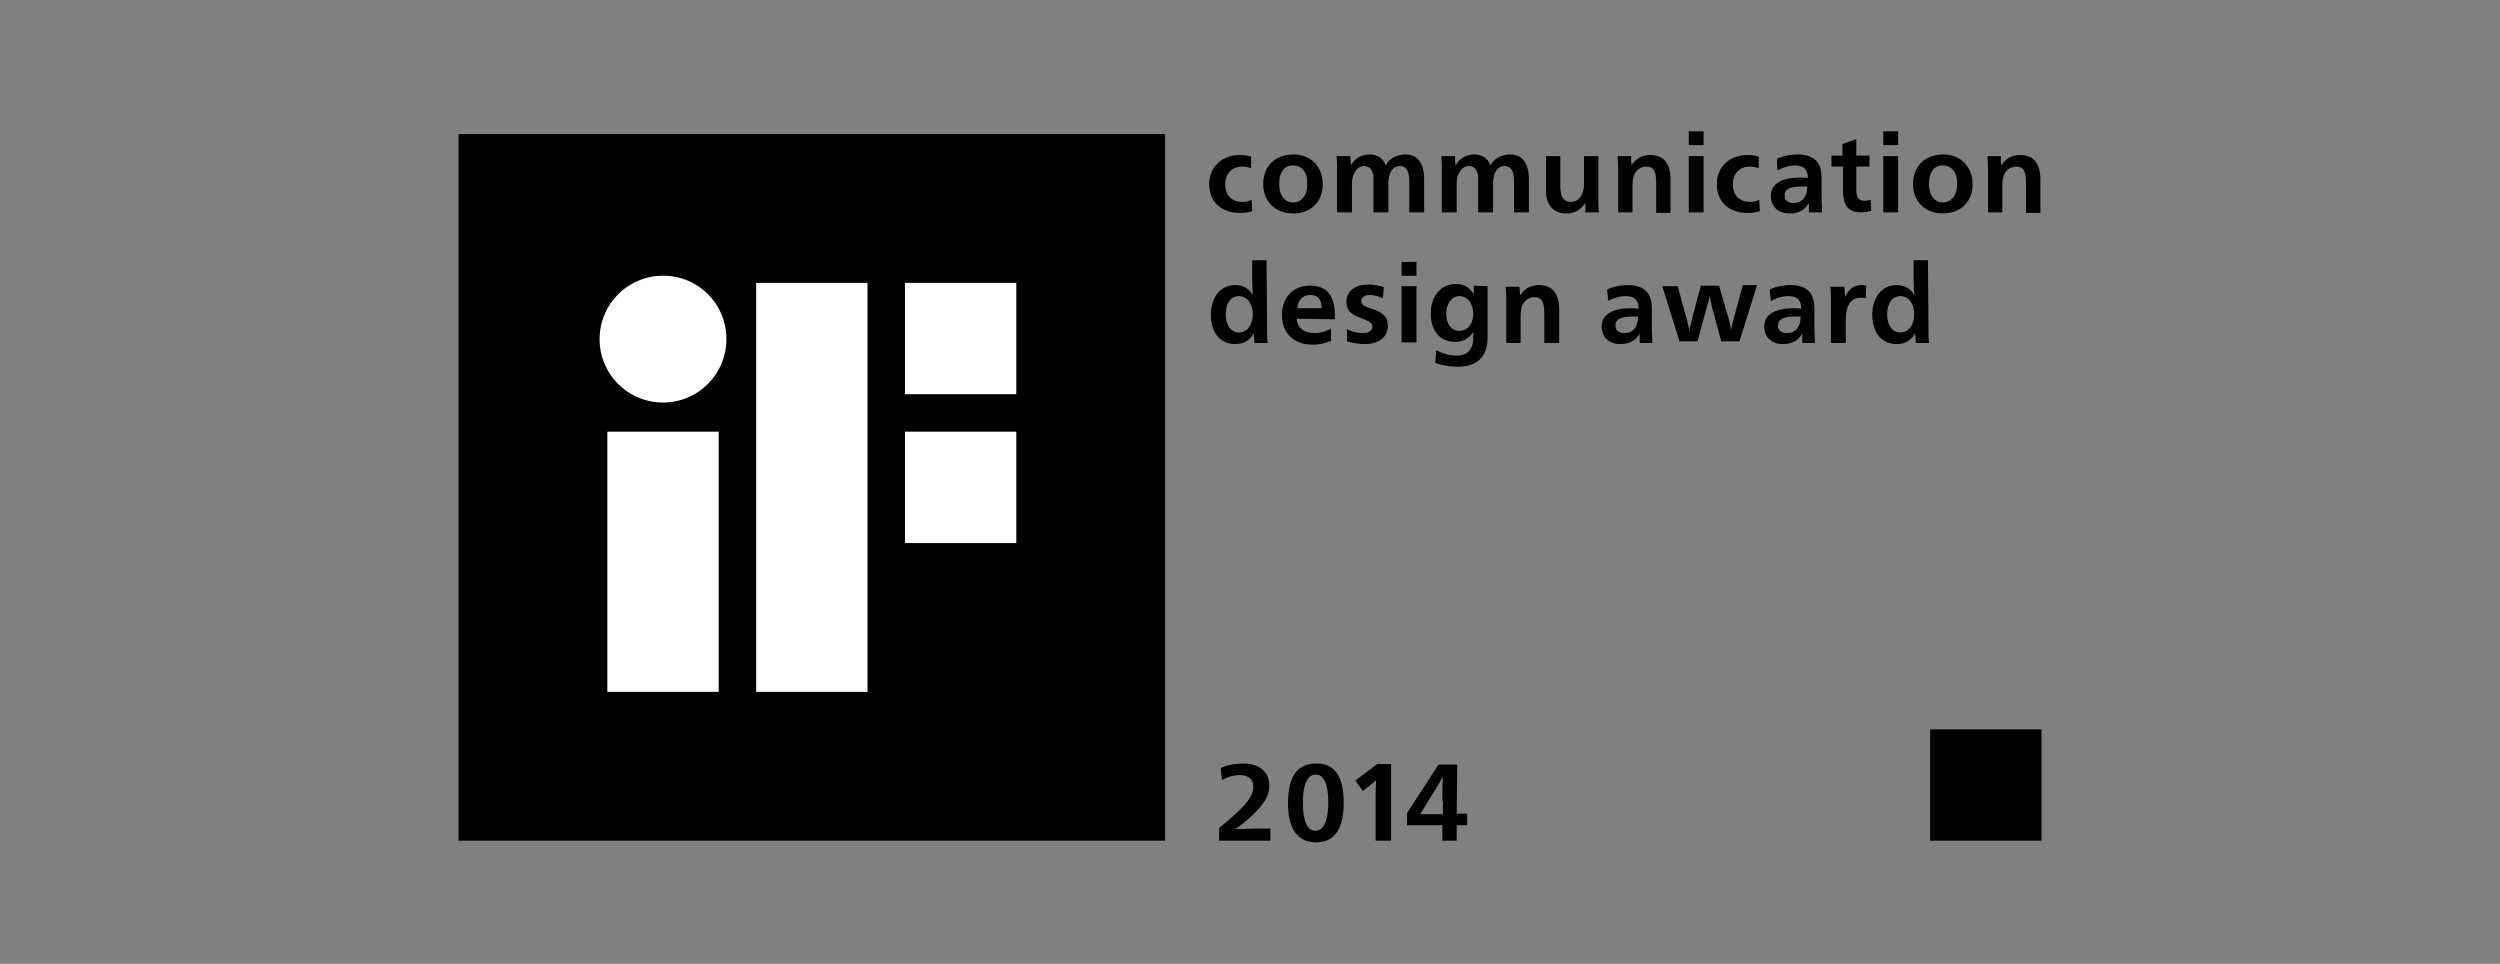 <svg xmlns="http://www.w3.org/2000/svg" viewBox="-235 396.596 125 48.189"><rect x="-235" y="396.596" width="125" height="48.189" fill="#808080" stroke="none"/><path d="M-212.073 403.3h35.329v35.329h-35.329z"/><path d="M-204.633 431.189h5.567V418.18h-5.567v13.008zm2.784-20.806a3.17 3.17 0 1 0 3.169 3.169 3.152 3.152 0 0 0-3.17-3.17zm12.098.358v5.566h5.566v-5.566h-5.566zm-7.441 20.448h5.567V410.74h-5.567v20.448zm7.44-7.44h5.567v-5.568h-5.566v5.567z" fill="#fff"/><path d="M-138.493 433.063h5.567v5.567h-5.567zM-172.445 405.009a1.143 1.143 0 0 0-.44-.083c-.552 0-.855.386-.855.882s.275.882.854.882c.166 0 .33-.028.469-.11l.027.578a2.016 2.016 0 0 1-.606.083c-.937 0-1.543-.551-1.543-1.433 0-.91.689-1.46 1.515-1.46.22 0 .414.027.58.082v.579zM-168.862 405.808c0 .882-.607 1.46-1.488 1.46s-1.489-.606-1.489-1.46c0-.91.607-1.488 1.516-1.488.854 0 1.46.606 1.46 1.488zm-2.177 0c0 .551.275.91.689.91.44 0 .716-.359.716-.938 0-.578-.276-.91-.716-.91s-.69.332-.69.938zM-167.457 404.87c.193-.357.551-.55.937-.55s.689.193.8.55c.192-.357.578-.55.991-.55.69 0 .937.55.937 1.24v1.653h-.744v-1.57c0-.497-.165-.745-.468-.745-.358 0-.579.331-.579.91v1.405h-.744v-1.708c0-.359-.165-.607-.468-.607-.331 0-.607.359-.607.882v1.433h-.744v-1.929c0-.275 0-.578-.027-.882h.689c0 .11.027.331.027.469zM-162.22 404.87c.192-.357.55-.55.936-.55s.69.193.8.55c.192-.357.578-.55.991-.55.69 0 .937.55.937 1.24v1.653h-.744v-1.57c0-.497-.165-.745-.468-.745-.358 0-.579.331-.579.91v1.405h-.744v-1.708c0-.359-.165-.607-.468-.607-.331 0-.607.359-.607.882v1.433h-.744v-1.929c0-.275 0-.578-.027-.882h.689c0 .11 0 .331.027.469zM-155.745 406.745c-.193.303-.468.523-.964.523-.607 0-.992-.44-.992-1.102v-1.764h.716v1.461c0 .496.11.827.524.827.413 0 .661-.386.661-.882v-1.406h.717v1.985c0 .303 0 .606.027.826h-.689c.028-.11.028-.275 0-.468zM-153.43 404.87c.22-.33.524-.523.937-.523.744 0 1.02.496 1.02 1.24v1.654h-.717v-1.378c0-.551-.027-.937-.496-.937a.643.643 0 0 0-.579.358c-.082.166-.11.386-.11.662v1.267h-.716v-1.929c0-.275 0-.578-.028-.882h.69c-.028.11 0 .331 0 .469zM-150.564 403.851v-.689h.744v.69h-.744zm0 .551h.744v2.811h-.744v-2.81zM-147.064 405.009a1.143 1.143 0 0 0-.44-.083c-.552 0-.855.386-.855.882s.275.882.854.882c.165 0 .33-.028.469-.11l.027.578a2.016 2.016 0 0 1-.606.083c-.937 0-1.543-.551-1.543-1.433 0-.91.689-1.46 1.515-1.46.22 0 .414.027.58.082v.579zM-146.155 404.54c.276-.138.69-.22 1.02-.22.882 0 1.213.44 1.213 1.157v.827c0 .33.027.716.027.91h-.661v-.221-.248c-.193.33-.496.523-.965.523-.55 0-.937-.33-.937-.881 0-.58.524-.91 1.46-.91.111 0 .276 0 .387.028 0-.441-.193-.634-.662-.634-.303 0-.606.11-.854.248l-.028-.579zm1.296 1.378c-.579 0-.91.11-.91.441 0 .248.166.386.441.386.386 0 .69-.248.69-.827h-.221zM-143.426 404.926v-.551h.55v-.579l.69-.248v.827h.661v.551h-.661v1.102c0 .414.083.607.44.607a.98.98 0 0 0 .276-.056l.028.552c-.138.055-.33.082-.496.082-.634 0-.91-.33-.91-1.047v-1.24h-.578zM-140.836 403.851v-.689h.744v.69h-.744zm0 .551h.744v2.811h-.744v-2.81zM-136.371 405.808c0 .882-.607 1.46-1.489 1.46-.881 0-1.488-.606-1.488-1.46 0-.91.607-1.488 1.516-1.488.854 0 1.46.606 1.46 1.488zm-2.178 0c0 .551.276.91.69.91.44 0 .716-.359.716-.938 0-.578-.276-.91-.717-.91-.44 0-.689.332-.689.938zM-134.938 404.87c.22-.33.523-.523.937-.523.744 0 1.02.496 1.02 1.24v1.654h-.717v-1.378c0-.551-.028-.937-.496-.937a.643.643 0 0 0-.58.358c-.082.166-.11.386-.11.662v1.267h-.716v-1.929c0-.275 0-.578-.027-.882h.689c-.028.11-.028.331 0 .469zM-171.646 412.89c0 .303 0 .607.028.855h-.662c0-.138-.027-.304-.027-.496-.193.358-.496.55-.937.55-.744 0-1.213-.578-1.213-1.46s.496-1.488 1.213-1.488c.413 0 .716.193.882.496 0-.22-.028-.496-.028-.772v-.964h.717l.027 3.28zm-2.067-.578c0 .523.248.909.662.909.413 0 .689-.386.689-.91s-.276-.909-.69-.909c-.413 0-.66.386-.66.91zM-170.158 412.532c0 .441.359.717.882.717.303 0 .579-.083.827-.22v.605c-.248.11-.551.193-.91.193-.936 0-1.543-.55-1.543-1.488 0-.854.552-1.46 1.406-1.46.827 0 1.24.496 1.24 1.515v.166l-1.902-.028zm1.24-.524c0-.468-.22-.661-.578-.661-.33 0-.606.22-.634.661h1.213zM-167.65 413.056c.276.137.551.193.8.193.247 0 .468-.11.468-.304 0-.192-.11-.275-.551-.44-.524-.193-.744-.386-.744-.827 0-.524.44-.855 1.102-.855.303 0 .551.056.772.138l-.056.551c-.248-.11-.44-.165-.66-.165-.249 0-.414.11-.414.303s.11.248.523.386c.496.165.8.358.8.854 0 .579-.469.91-1.158.91-.303 0-.579-.055-.882-.138v-.606zM-164.922 410.383v-.69h.745v.69h-.745zm0 .523h.745v2.811h-.745v-2.81zM-160.623 410.906v2.59c0 .855-.44 1.434-1.488 1.434a3.25 3.25 0 0 1-1.13-.193l.056-.634c.358.193.689.275 1.02.275.495 0 .826-.275.826-.881v-.304a1.022 1.022 0 0 1-.91.496c-.743 0-1.212-.55-1.212-1.405 0-.882.496-1.488 1.268-1.488.44 0 .716.22.882.523v-.44l.689.027zm-2.066 1.378c0 .496.248.854.661.854.413 0 .689-.358.689-.854s-.276-.882-.689-.882c-.386 0-.661.386-.661.882zM-158.997 411.375c.22-.331.524-.524.937-.524.744 0 1.02.496 1.02 1.24v1.654h-.744v-1.35c0-.552-.028-.938-.496-.938a.643.643 0 0 0-.579.359c-.082.165-.11.385-.11.66v1.269h-.717v-1.93c0-.275 0-.578-.027-.881h.689c0 .11.027.303.027.44zM-154.642 411.071c.275-.137.689-.22 1.02-.22.881 0 1.212.44 1.212 1.157v.827c0 .33.027.717.027.91h-.633v-.22-.249c-.193.33-.497.524-.965.524-.551 0-.937-.331-.937-.882 0-.579.524-.91 1.46-.91.11 0 .276 0 .386.028 0-.44-.193-.634-.661-.634-.303 0-.606.11-.854.248l-.055-.579zm1.322 1.35c-.578 0-.909.111-.909.442 0 .248.165.386.44.386.387 0 .69-.248.69-.827h-.22zM-151.005 413.717l-.882-2.81h.772l.413 1.515c.056.165.138.523.166.716.027-.193.138-.55.165-.716l.413-1.543h.91l.44 1.515c.056.166.139.524.166.717.028-.193.11-.551.165-.717l.414-1.543h.716l-.881 2.81h-.91l-.44-1.625a7.124 7.124 0 0 1-.139-.661c-.027.193-.11.496-.165.661l-.44 1.626h-.883v.055zM-146.513 411.071c.276-.137.69-.22 1.02-.22.882 0 1.212.44 1.212 1.157v.827c0 .33.028.717.028.91h-.634v-.22-.249c-.193.33-.496.524-.964.524-.552 0-.937-.331-.937-.882 0-.579.523-.91 1.46-.91.11 0 .276 0 .386.028 0-.44-.193-.634-.661-.634-.304 0-.607.11-.855.248l-.055-.579zm1.323 1.35c-.579 0-.91.111-.91.442 0 .248.166.386.442.386.385 0 .688-.248.688-.827h-.22zM-142.737 411.457c.137-.358.413-.606.799-.606.083 0 .165 0 .248.028l-.028.633c-.082-.027-.165-.027-.248-.027-.496 0-.744.386-.744 1.102v1.158h-.744v-1.985c0-.303 0-.606-.027-.826h.689c.027.11.027.358.055.523zM-138.576 412.89c0 .303 0 .607.027.855h-.66c0-.138-.028-.304-.028-.496-.193.358-.497.55-.937.55-.745 0-1.213-.578-1.213-1.46s.496-1.488 1.213-1.488c.413 0 .716.193.881.496 0-.22-.027-.496-.027-.772v-.964h.716l.028 3.28zm-2.067-.578c0 .523.248.909.661.909.414 0 .69-.386.69-.91s-.276-.909-.69-.909c-.413 0-.66.386-.66.91z"/><g><path d="M-173.96 434.992c.303-.138.716-.22 1.13-.22.716 0 1.295.358 1.295 1.102 0 .468-.22.91-.937 1.57-.331.304-.552.469-.772.607.358 0 .8-.028 1.13-.028h.634v.606h-2.563v-.633c1.212-.992 1.708-1.516 1.708-2.067 0-.414-.303-.579-.689-.579-.275 0-.578.083-.881.248l-.056-.606zM-167.815 436.728c0 1.24-.414 1.984-1.378 1.984-.965 0-1.406-.744-1.406-1.929 0-1.35.441-2.012 1.434-2.012.881 0 1.35.634 1.35 1.957zm-2.04-.028c0 .965.221 1.433.634 1.433.386 0 .634-.468.634-1.405s-.22-1.405-.634-1.405c-.385 0-.633.468-.633 1.377zM-165.445 438.63h-.772v-1.985c0-.33 0-.854.028-1.047a4.365 4.365 0 0 1-.469.386l-.193.165-.385-.523 1.102-.827h.689v3.83zM-162.166 437.28h.524v.578h-.524v.771h-.716v-.771h-1.764v-.606l1.57-2.426h.938l-.028 2.453zm-.716-.635c0-.33 0-.826.027-1.24a9.385 9.385 0 0 1-.55.937l-.58.965h1.13v-.662h-.027z"/></g></svg>